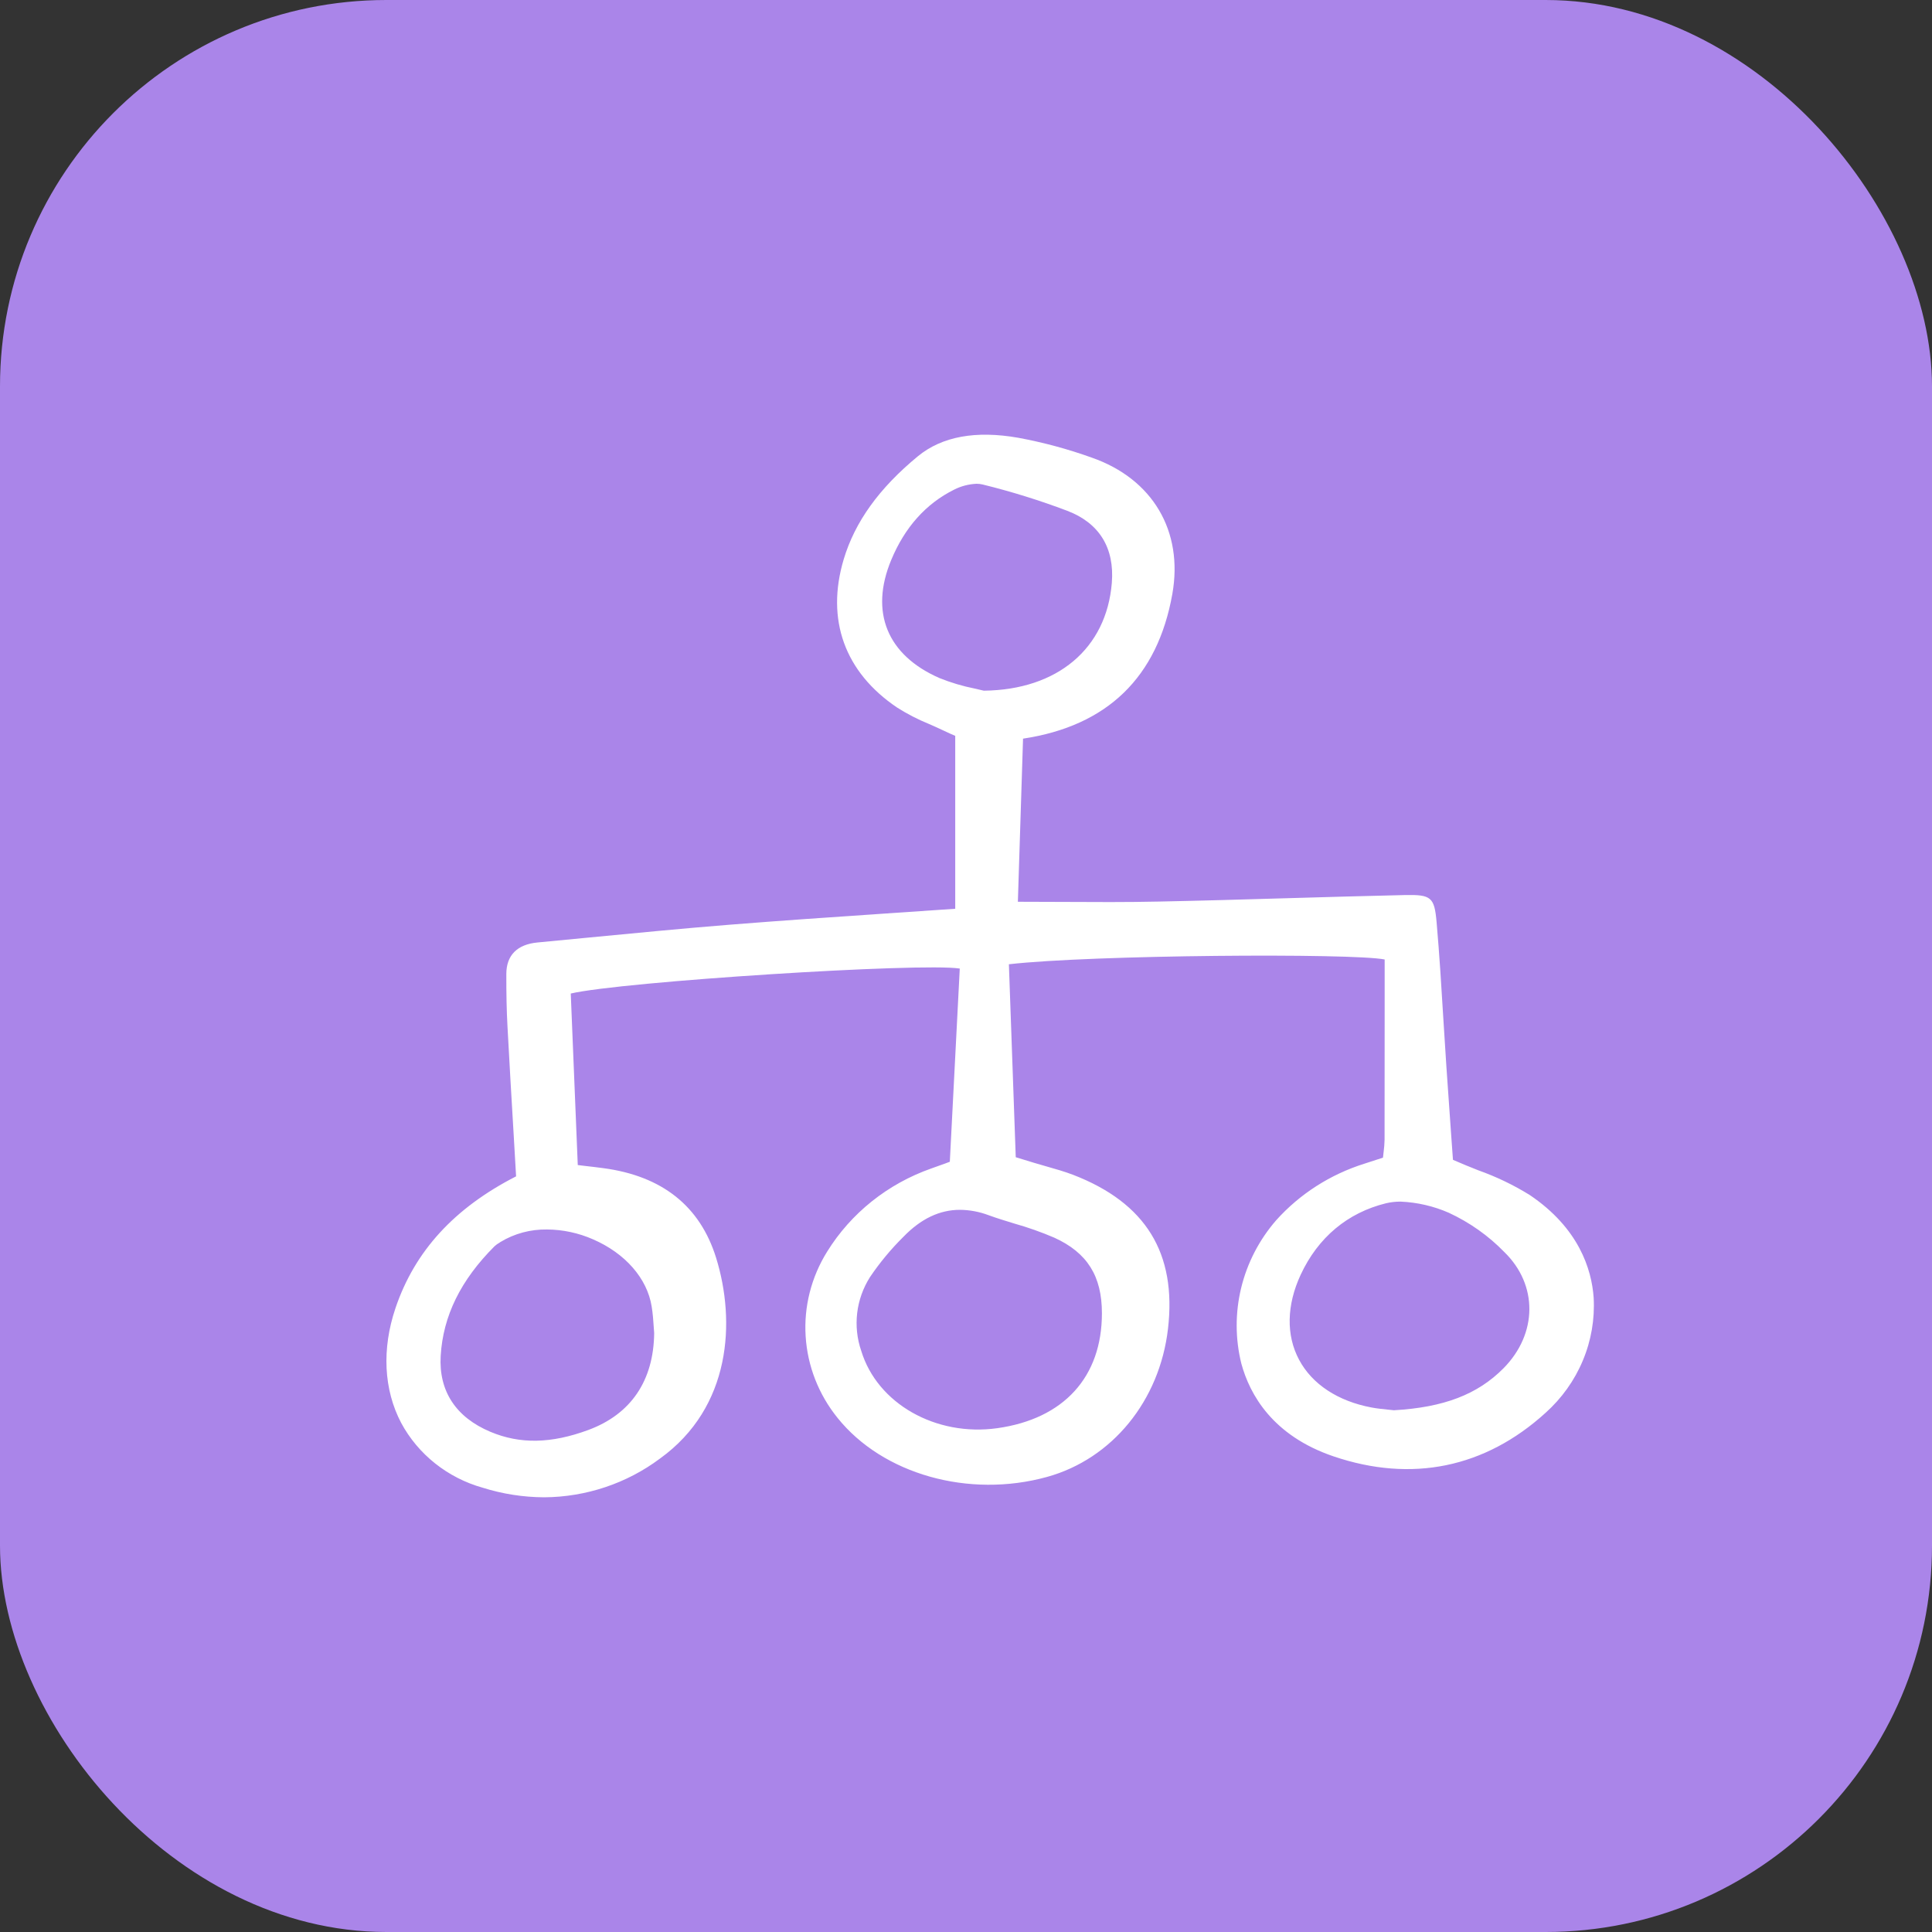<?xml version="1.0" encoding="UTF-8"?> <svg xmlns="http://www.w3.org/2000/svg" width="40" height="40" viewBox="0 0 40 40" fill="none"><rect x="0" y="0" width="40" height="40" fill="#333333" stroke="none"/><rect width="40" height="40" rx="8" fill="#AA85E9"></rect><path d="M31.674 24.743C31.339 24.535 30.981 24.363 30.607 24.23C30.436 24.162 30.259 24.091 30.082 24.013L30.044 23.485C30.012 23.039 29.978 22.561 29.946 22.083C29.924 21.759 29.904 21.435 29.884 21.111C29.844 20.448 29.802 19.764 29.743 19.091C29.698 18.577 29.631 18.52 29.092 18.531C28.282 18.549 27.46 18.573 26.664 18.596C25.786 18.622 24.878 18.648 23.985 18.666C23.321 18.68 22.666 18.677 21.973 18.673C21.677 18.672 21.378 18.67 21.074 18.67L21.181 15.293C22.925 15.03 23.965 14.023 24.272 12.298C24.503 10.996 23.864 9.915 22.605 9.475C22.11 9.297 21.602 9.16 21.084 9.064C20.201 8.908 19.501 9.037 19.003 9.447C18.202 10.107 17.7 10.804 17.468 11.58C17.095 12.828 17.488 13.918 18.575 14.65C18.785 14.783 19.007 14.897 19.238 14.991C19.335 15.034 19.432 15.076 19.527 15.122C19.625 15.169 19.725 15.213 19.777 15.235V18.815C19.296 18.848 18.821 18.881 18.353 18.912C17.231 18.988 16.172 19.06 15.097 19.146C14.133 19.223 13.156 19.318 12.21 19.409C11.849 19.444 11.488 19.479 11.128 19.513C10.708 19.553 10.485 19.777 10.483 20.162C10.482 20.583 10.489 20.929 10.507 21.253C10.547 22.006 10.591 22.759 10.636 23.509L10.685 24.355C9.404 25.011 8.587 25.903 8.188 27.083C7.902 27.928 7.944 28.773 8.306 29.46C8.479 29.782 8.718 30.067 9.008 30.298C9.297 30.528 9.632 30.7 9.992 30.801C10.404 30.931 10.834 30.998 11.268 31C12.135 30.994 12.977 30.712 13.664 30.198C15.142 29.133 15.233 27.352 14.826 26.041C14.493 24.97 13.707 24.346 12.488 24.185C12.364 24.168 12.241 24.154 12.109 24.139L11.962 24.121L11.817 20.57C12.872 20.323 19.068 19.927 19.871 20.053L19.665 24.053L19.566 24.09C19.47 24.125 19.376 24.159 19.281 24.192C18.38 24.509 17.619 25.116 17.125 25.914C16.797 26.44 16.641 27.052 16.68 27.666C16.718 28.281 16.948 28.869 17.339 29.354C18.275 30.523 20.059 31.026 21.678 30.578C23.026 30.205 24.009 29.001 24.182 27.511C24.364 25.946 23.722 24.904 22.219 24.324C22.039 24.255 21.85 24.202 21.668 24.15C21.583 24.126 21.498 24.102 21.413 24.076L21.03 23.959L20.888 19.964C22.604 19.768 28.001 19.731 28.668 19.865V20.66C28.668 21.646 28.668 22.623 28.666 23.599C28.664 23.684 28.657 23.769 28.646 23.854C28.642 23.89 28.637 23.928 28.633 23.968L28.528 24.002C28.436 24.032 28.344 24.062 28.251 24.092C27.543 24.314 26.911 24.719 26.422 25.264C26.07 25.669 25.822 26.149 25.697 26.665C25.572 27.181 25.573 27.718 25.701 28.233C25.875 28.872 26.347 29.724 27.611 30.153C29.228 30.701 30.745 30.39 31.997 29.253C32.334 28.951 32.599 28.581 32.771 28.168C32.944 27.756 33.02 27.311 32.995 26.866C32.953 26.276 32.688 25.428 31.674 24.743ZM31.128 28.329C30.591 28.871 29.891 29.139 28.859 29.198C28.818 29.193 28.774 29.189 28.729 29.184C28.621 29.173 28.509 29.162 28.398 29.141C27.7 29.01 27.166 28.659 26.896 28.152C26.625 27.645 26.637 27.021 26.929 26.392C27.289 25.619 27.9 25.108 28.697 24.912C28.795 24.889 28.896 24.878 28.997 24.878C29.342 24.893 29.681 24.971 29.996 25.109C30.427 25.309 30.817 25.584 31.145 25.922C31.843 26.6 31.836 27.613 31.128 28.329ZM20.467 25.159C20.642 25.223 20.824 25.278 21 25.332C21.284 25.412 21.561 25.51 21.831 25.626C22.511 25.937 22.814 26.42 22.814 27.19C22.814 28.508 22.026 29.375 20.649 29.569C19.375 29.748 18.163 29.06 17.831 27.968C17.744 27.716 17.716 27.449 17.747 27.185C17.778 26.921 17.869 26.667 18.012 26.441C18.214 26.142 18.446 25.862 18.704 25.607C19.066 25.233 19.453 25.048 19.876 25.048C20.078 25.05 20.279 25.088 20.467 25.159ZM19.755 10.137C19.898 10.064 20.057 10.023 20.219 10.016C20.261 10.016 20.304 10.021 20.345 10.031C20.939 10.177 21.524 10.359 22.095 10.575C22.759 10.827 23.078 11.344 23.019 12.07C22.907 13.429 21.892 14.283 20.369 14.3C20.317 14.287 20.253 14.272 20.18 14.256C19.93 14.206 19.685 14.133 19.449 14.038C18.366 13.563 18.003 12.672 18.452 11.593C18.733 10.917 19.171 10.427 19.755 10.137ZM10.362 25.714C10.65 25.539 10.984 25.45 11.324 25.455C11.653 25.457 11.978 25.527 12.278 25.659C12.945 25.948 13.399 26.468 13.492 27.049C13.517 27.201 13.527 27.354 13.535 27.477C13.538 27.524 13.541 27.566 13.544 27.6C13.533 28.587 13.062 29.28 12.181 29.606C11.411 29.89 10.767 29.902 10.153 29.644C9.437 29.343 9.081 28.798 9.124 28.071C9.173 27.245 9.538 26.503 10.238 25.803C10.271 25.773 10.307 25.747 10.346 25.725L10.362 25.714Z" fill="white"></path></svg> 